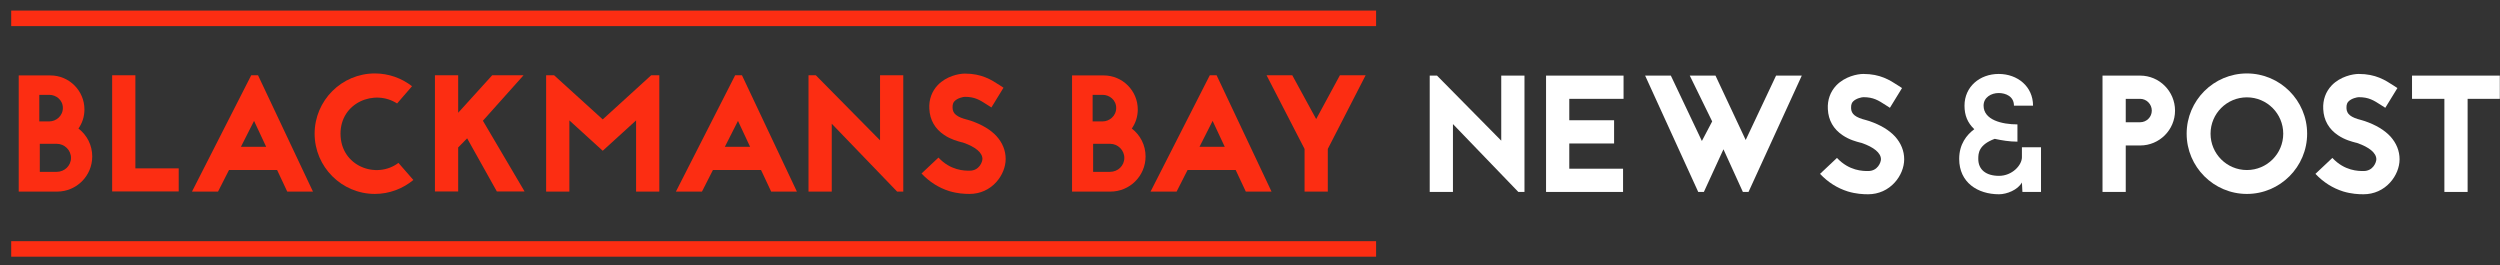 <?xml version="1.0" encoding="UTF-8" standalone="no"?>
<!DOCTYPE svg PUBLIC "-//W3C//DTD SVG 1.1//EN" "http://www.w3.org/Graphics/SVG/1.1/DTD/svg11.dtd">
<svg width="100%" height="100%" viewBox="0 0 377 40" version="1.1" xmlns="http://www.w3.org/2000/svg" xmlns:xlink="http://www.w3.org/1999/xlink" xml:space="preserve" style="fill-rule:evenodd;clip-rule:evenodd;stroke-linejoin:round;stroke-miterlimit:1.414;">
    <rect x="0" y="0" width="377" height="40" fill="#333333" stroke="none"/>
    <g transform="matrix(1,0,0,1,-132,-21)">
        <g transform="matrix(0.574,0,0,0.574,59.801,-103.664)">
            <g transform="matrix(0.872,0,0,0.872,-355.738,-1258.95)">
                <path d="M557.842,1715.54L557.842,1750.54L569.392,1750.54C575.242,1750.54 579.992,1745.84 579.992,1739.94C579.992,1736.54 578.392,1733.49 575.842,1731.54C576.992,1729.89 577.642,1727.94 577.642,1725.79C577.642,1720.14 573.042,1715.54 567.392,1715.54L557.842,1715.54ZM564.042,1729.39L564.042,1721.39L567.092,1721.39C569.042,1721.39 571.142,1722.89 571.142,1725.34C571.142,1727.79 569.042,1729.39 567.092,1729.39L564.042,1729.39ZM564.192,1744.59L564.192,1736.14L569.292,1736.14C571.642,1736.14 573.592,1738.04 573.592,1740.39C573.592,1742.74 571.642,1744.59 569.292,1744.59L564.192,1744.59Z" style="fill:rgb(252,45,18);fill-rule:nonzero;"/>
                <path d="M592.992,1715.49L585.992,1715.49L585.992,1750.49L606.042,1750.49L606.042,1743.54L592.992,1743.54L592.992,1715.49Z" style="fill:rgb(252,45,18);fill-rule:nonzero;"/>
                <path d="M638.742,1750.54L646.492,1750.54L629.942,1715.49L627.892,1715.49L610.042,1750.54L617.892,1750.54L621.192,1744.04L635.692,1744.04L638.742,1750.54ZM624.792,1737.04L628.742,1729.24L632.392,1737.04L624.792,1737.04Z" style="fill:rgb(252,45,18);fill-rule:nonzero;"/>
                <path d="M676.342,1718.79C673.242,1716.39 669.342,1714.94 665.142,1714.94C655.142,1714.94 646.992,1723.09 646.992,1733.09C646.992,1743.09 655.142,1751.24 665.142,1751.24C669.542,1751.24 673.592,1749.64 676.742,1747.04L672.242,1741.89C665.642,1746.89 654.792,1742.94 654.792,1733.09C654.792,1723.69 665.042,1719.59 671.842,1723.99L676.342,1718.79Z" style="fill:rgb(252,45,18);fill-rule:nonzero;"/>
                <path d="M701.892,1750.49L710.242,1750.49L697.692,1729.19L709.942,1715.49L700.492,1715.49L690.242,1726.79L690.242,1715.49L683.242,1715.49L683.242,1750.49L690.242,1750.49L690.242,1737.24L692.942,1734.49L701.892,1750.49Z" style="fill:rgb(252,45,18);fill-rule:nonzero;"/>
                <path d="M743.842,1750.54L743.842,1729.09L733.792,1738.24L723.742,1729.09L723.742,1750.54L716.742,1750.54L716.742,1715.49L719.142,1715.49L733.792,1728.79L748.392,1715.49L750.842,1715.49L750.842,1750.54L743.842,1750.54Z" style="fill:rgb(252,45,18);fill-rule:nonzero;"/>
                <path d="M784.542,1750.54L792.292,1750.54L775.742,1715.49L773.692,1715.49L755.842,1750.54L763.692,1750.54L766.992,1744.04L781.492,1744.04L784.542,1750.54ZM770.592,1737.04L774.542,1729.24L778.192,1737.04L770.592,1737.04Z" style="fill:rgb(252,45,18);fill-rule:nonzero;"/>
                <path d="M822.492,1750.54L802.792,1730.09L802.792,1750.54L795.792,1750.54L795.792,1715.49L797.992,1715.49L817.342,1735.09L817.342,1715.49L824.342,1715.49L824.342,1750.54L822.492,1750.54Z" style="fill:rgb(252,45,18);fill-rule:nonzero;"/>
                <path d="M842.242,1735.74L842.392,1735.79C846.042,1737.04 848.192,1738.79 848.192,1740.69C848.192,1741.59 847.242,1744.24 844.342,1744.24C842.792,1744.24 838.642,1744.24 834.942,1740.29L829.842,1745.09C832.242,1747.64 835.042,1749.39 838.192,1750.39C840.692,1751.14 842.792,1751.24 844.342,1751.24C847.492,1751.24 850.342,1749.94 852.392,1747.64C854.142,1745.69 855.192,1743.14 855.192,1740.69C855.192,1738.19 854.242,1735.84 852.442,1733.84C850.642,1731.89 848.042,1730.34 844.692,1729.19C844.392,1729.09 844.092,1728.99 843.692,1728.89C840.492,1728.09 839.242,1727.09 839.192,1725.29C839.142,1724.14 839.492,1723.59 839.792,1723.29C840.692,1722.34 842.442,1721.99 842.892,1721.99C845.942,1721.99 847.392,1722.94 849.642,1724.39L850.892,1725.19L854.542,1719.24L853.392,1718.49C850.842,1716.84 847.992,1714.99 842.892,1714.99C841.092,1714.99 837.342,1715.74 834.742,1718.44C832.942,1720.34 832.042,1722.79 832.192,1725.59C832.342,1728.94 833.892,1731.64 836.692,1733.49C838.692,1734.84 840.842,1735.39 841.992,1735.69L842.242,1735.74Z" style="fill:rgb(252,45,18);fill-rule:nonzero;"/>
                <path d="M875.192,1715.54L875.192,1750.54L886.742,1750.54C892.592,1750.54 897.342,1745.84 897.342,1739.94C897.342,1736.54 895.742,1733.49 893.192,1731.54C894.342,1729.89 894.992,1727.94 894.992,1725.79C894.992,1720.14 890.392,1715.54 884.742,1715.54L875.192,1715.54ZM881.392,1729.39L881.392,1721.39L884.442,1721.39C886.392,1721.39 888.492,1722.89 888.492,1725.34C888.492,1727.79 886.392,1729.39 884.442,1729.39L881.392,1729.39ZM881.542,1744.59L881.542,1736.14L886.642,1736.14C888.992,1736.14 890.942,1738.04 890.942,1740.39C890.942,1742.74 888.992,1744.59 886.642,1744.59L881.542,1744.59Z" style="fill:rgb(252,45,18);fill-rule:nonzero;"/>
                <path d="M927.542,1750.54L935.292,1750.54L918.742,1715.49L916.692,1715.49L898.842,1750.54L906.692,1750.54L909.992,1744.04L924.492,1744.04L927.542,1750.54ZM913.592,1737.04L917.542,1729.24L921.192,1737.04L913.592,1737.04Z" style="fill:rgb(252,45,18);fill-rule:nonzero;"/>
                <path d="M955.892,1715.49L948.742,1728.69L941.542,1715.49L933.792,1715.49L945.242,1737.69L945.242,1750.54L952.242,1750.54L952.242,1737.69L963.642,1715.49L955.892,1715.49Z" style="fill:rgb(252,45,18);fill-rule:nonzero;"/>
            </g>
            <g transform="matrix(0.872,0,0,0.872,14.519,-1258.86)">
                <path d="M585.042,1750.54L565.342,1730.09L565.342,1750.54L558.342,1750.54L558.342,1715.49L560.542,1715.49L579.892,1735.09L579.892,1715.49L586.892,1715.49L586.892,1750.54L585.042,1750.54Z" style="fill:white;fill-rule:nonzero;"/>
            </g>
            <g transform="matrix(0.872,0,0,0.872,14.519,-1258.86)">
                <path d="M616.742,1715.49L593.392,1715.49L593.392,1750.54L616.592,1750.54L616.592,1743.54L600.392,1743.54L600.392,1735.94L613.892,1735.94L613.892,1728.94L600.392,1728.94L600.392,1722.49L616.742,1722.49L616.742,1715.49Z" style="fill:white;fill-rule:nonzero;"/>
            </g>
            <g transform="matrix(0.872,0,0,0.872,14.519,-1258.86)">
                <path d="M662.692,1715.49L653.542,1734.89L644.442,1715.49L636.692,1715.49L643.442,1729.29L640.342,1735.19L630.992,1715.49L623.242,1715.49L639.242,1750.54L640.942,1750.54L646.842,1737.69L652.692,1750.54L654.392,1750.54L670.442,1715.49L662.692,1715.49Z" style="fill:white;fill-rule:nonzero;"/>
            </g>
            <g transform="matrix(0.872,0,0,0.872,14.519,-1258.86)">
                <path d="M688.342,1735.74L688.492,1735.79C692.142,1737.04 694.292,1738.79 694.292,1740.69C694.292,1741.59 693.342,1744.24 690.442,1744.24C688.892,1744.24 684.742,1744.24 681.042,1740.29L675.942,1745.09C678.342,1747.64 681.142,1749.39 684.292,1750.39C686.792,1751.14 688.892,1751.24 690.442,1751.24C693.592,1751.24 696.442,1749.94 698.492,1747.64C700.242,1745.69 701.292,1743.14 701.292,1740.69C701.292,1738.19 700.342,1735.84 698.542,1733.84C696.742,1731.89 694.142,1730.34 690.792,1729.19C690.492,1729.09 690.192,1728.99 689.792,1728.89C686.592,1728.09 685.342,1727.09 685.292,1725.29C685.242,1724.14 685.592,1723.59 685.892,1723.29C686.792,1722.34 688.542,1721.99 688.992,1721.99C692.042,1721.99 693.492,1722.94 695.742,1724.39L696.992,1725.19L700.642,1719.24L699.492,1718.49C696.942,1716.84 694.092,1714.99 688.992,1714.99C687.192,1714.99 683.442,1715.74 680.842,1718.44C679.042,1720.34 678.142,1722.79 678.292,1725.59C678.442,1728.94 679.992,1731.64 682.792,1733.49C684.792,1734.84 686.942,1735.39 688.092,1735.69L688.342,1735.74Z" style="fill:white;fill-rule:nonzero;"/>
            </g>
            <g transform="matrix(0.872,0,0,0.872,11.747,-1258.86)">
                <path d="M740.092,1750.54L745.692,1750.54L745.692,1737.09L739.942,1737.09L739.942,1740.09C739.942,1742.49 736.992,1745.69 733.042,1745.69C729.142,1745.69 726.792,1743.84 726.792,1740.59C726.792,1738.89 726.892,1736.34 731.742,1734.54C733.842,1734.99 736.142,1735.39 738.592,1735.39L738.592,1730.19C733.892,1730.19 728.392,1728.84 728.392,1724.54C728.392,1722.04 730.692,1720.74 732.942,1720.74C735.042,1720.74 737.542,1721.74 737.542,1724.54L743.292,1724.54C743.292,1718.79 738.642,1714.99 732.942,1714.99C727.242,1714.99 722.642,1718.84 722.642,1724.54C722.642,1727.44 723.542,1729.69 725.592,1731.64C723.292,1733.34 721.042,1736.14 721.042,1740.59C721.042,1747.69 726.592,1751.24 733.042,1751.24C735.392,1751.24 738.692,1749.94 739.942,1747.69L740.092,1750.54Z" style="fill:white;fill-rule:nonzero;"/>
            </g>
            <g transform="matrix(0.872,0,0,0.872,9.899,-1258.86)">
                <path d="M766.342,1715.49L766.342,1750.54L773.342,1750.54L773.342,1736.54L777.692,1736.54C783.492,1736.54 788.192,1731.84 788.192,1726.04C788.192,1720.24 783.492,1715.49 777.692,1715.49L766.342,1715.49ZM773.342,1729.54L773.342,1722.49L777.692,1722.49C779.592,1722.49 781.192,1724.09 781.192,1726.04C781.192,1727.99 779.592,1729.54 777.692,1729.54L773.342,1729.54Z" style="fill:white;fill-rule:nonzero;"/>
            </g>
            <g transform="matrix(0.872,0,0,0.872,9.899,-1258.86)">
                <path d="M809.842,1714.84C799.842,1714.84 791.692,1722.99 791.692,1732.99C791.692,1742.99 799.842,1751.14 809.842,1751.14C819.842,1751.14 827.992,1742.99 827.992,1732.99C827.992,1722.99 819.842,1714.84 809.842,1714.84ZM809.842,1722.04C815.892,1722.04 820.792,1726.94 820.792,1732.99C820.792,1739.04 815.892,1743.94 809.842,1743.94C803.792,1743.94 798.892,1739.04 798.892,1732.99C798.892,1726.94 803.792,1722.04 809.842,1722.04Z" style="fill:white;fill-rule:nonzero;"/>
            </g>
            <g transform="matrix(0.872,0,0,0.872,9.899,-1258.86)">
                <path d="M842.892,1735.74L843.042,1735.79C846.692,1737.04 848.842,1738.79 848.842,1740.69C848.842,1741.59 847.892,1744.24 844.992,1744.24C843.442,1744.24 839.292,1744.24 835.592,1740.29L830.492,1745.09C832.892,1747.64 835.692,1749.39 838.842,1750.39C841.342,1751.14 843.442,1751.24 844.992,1751.24C848.142,1751.24 850.992,1749.94 853.042,1747.64C854.792,1745.69 855.842,1743.14 855.842,1740.69C855.842,1738.19 854.892,1735.84 853.092,1733.84C851.292,1731.89 848.692,1730.34 845.342,1729.19C845.042,1729.09 844.742,1728.99 844.342,1728.89C841.142,1728.09 839.892,1727.09 839.842,1725.29C839.792,1724.14 840.142,1723.59 840.442,1723.29C841.342,1722.34 843.092,1721.99 843.542,1721.99C846.592,1721.99 848.042,1722.94 850.292,1724.39L851.542,1725.19L855.192,1719.24L854.042,1718.49C851.492,1716.84 848.642,1714.99 843.542,1714.99C841.742,1714.99 837.992,1715.74 835.392,1718.44C833.592,1720.34 832.692,1722.79 832.842,1725.59C832.992,1728.94 834.542,1731.64 837.342,1733.49C839.342,1734.84 841.492,1735.39 842.642,1735.69L842.892,1735.74Z" style="fill:white;fill-rule:nonzero;"/>
            </g>
            <g transform="matrix(0.872,0,0,0.872,9.899,-1258.86)">
                <path d="M859.592,1715.49L859.592,1722.49L869.342,1722.49L869.342,1750.54L876.342,1750.54L876.342,1722.49L886.042,1722.49L886.042,1715.49L859.592,1715.49Z" style="fill:white;fill-rule:nonzero;"/>
            </g>
            <g transform="matrix(0.264,0,0,0.308,86.066,-119.474)">
                <rect x="161.588" y="1298.76" width="1358.26" height="13.238" style="fill:rgb(252,45,18);"/>
            </g>
            <g transform="matrix(0.264,0,0,0.308,86.066,-180.053)">
                <rect x="161.588" y="1298.76" width="1358.26" height="13.238" style="fill:rgb(252,45,18);"/>
            </g>
        </g>
    </g>
</svg>
